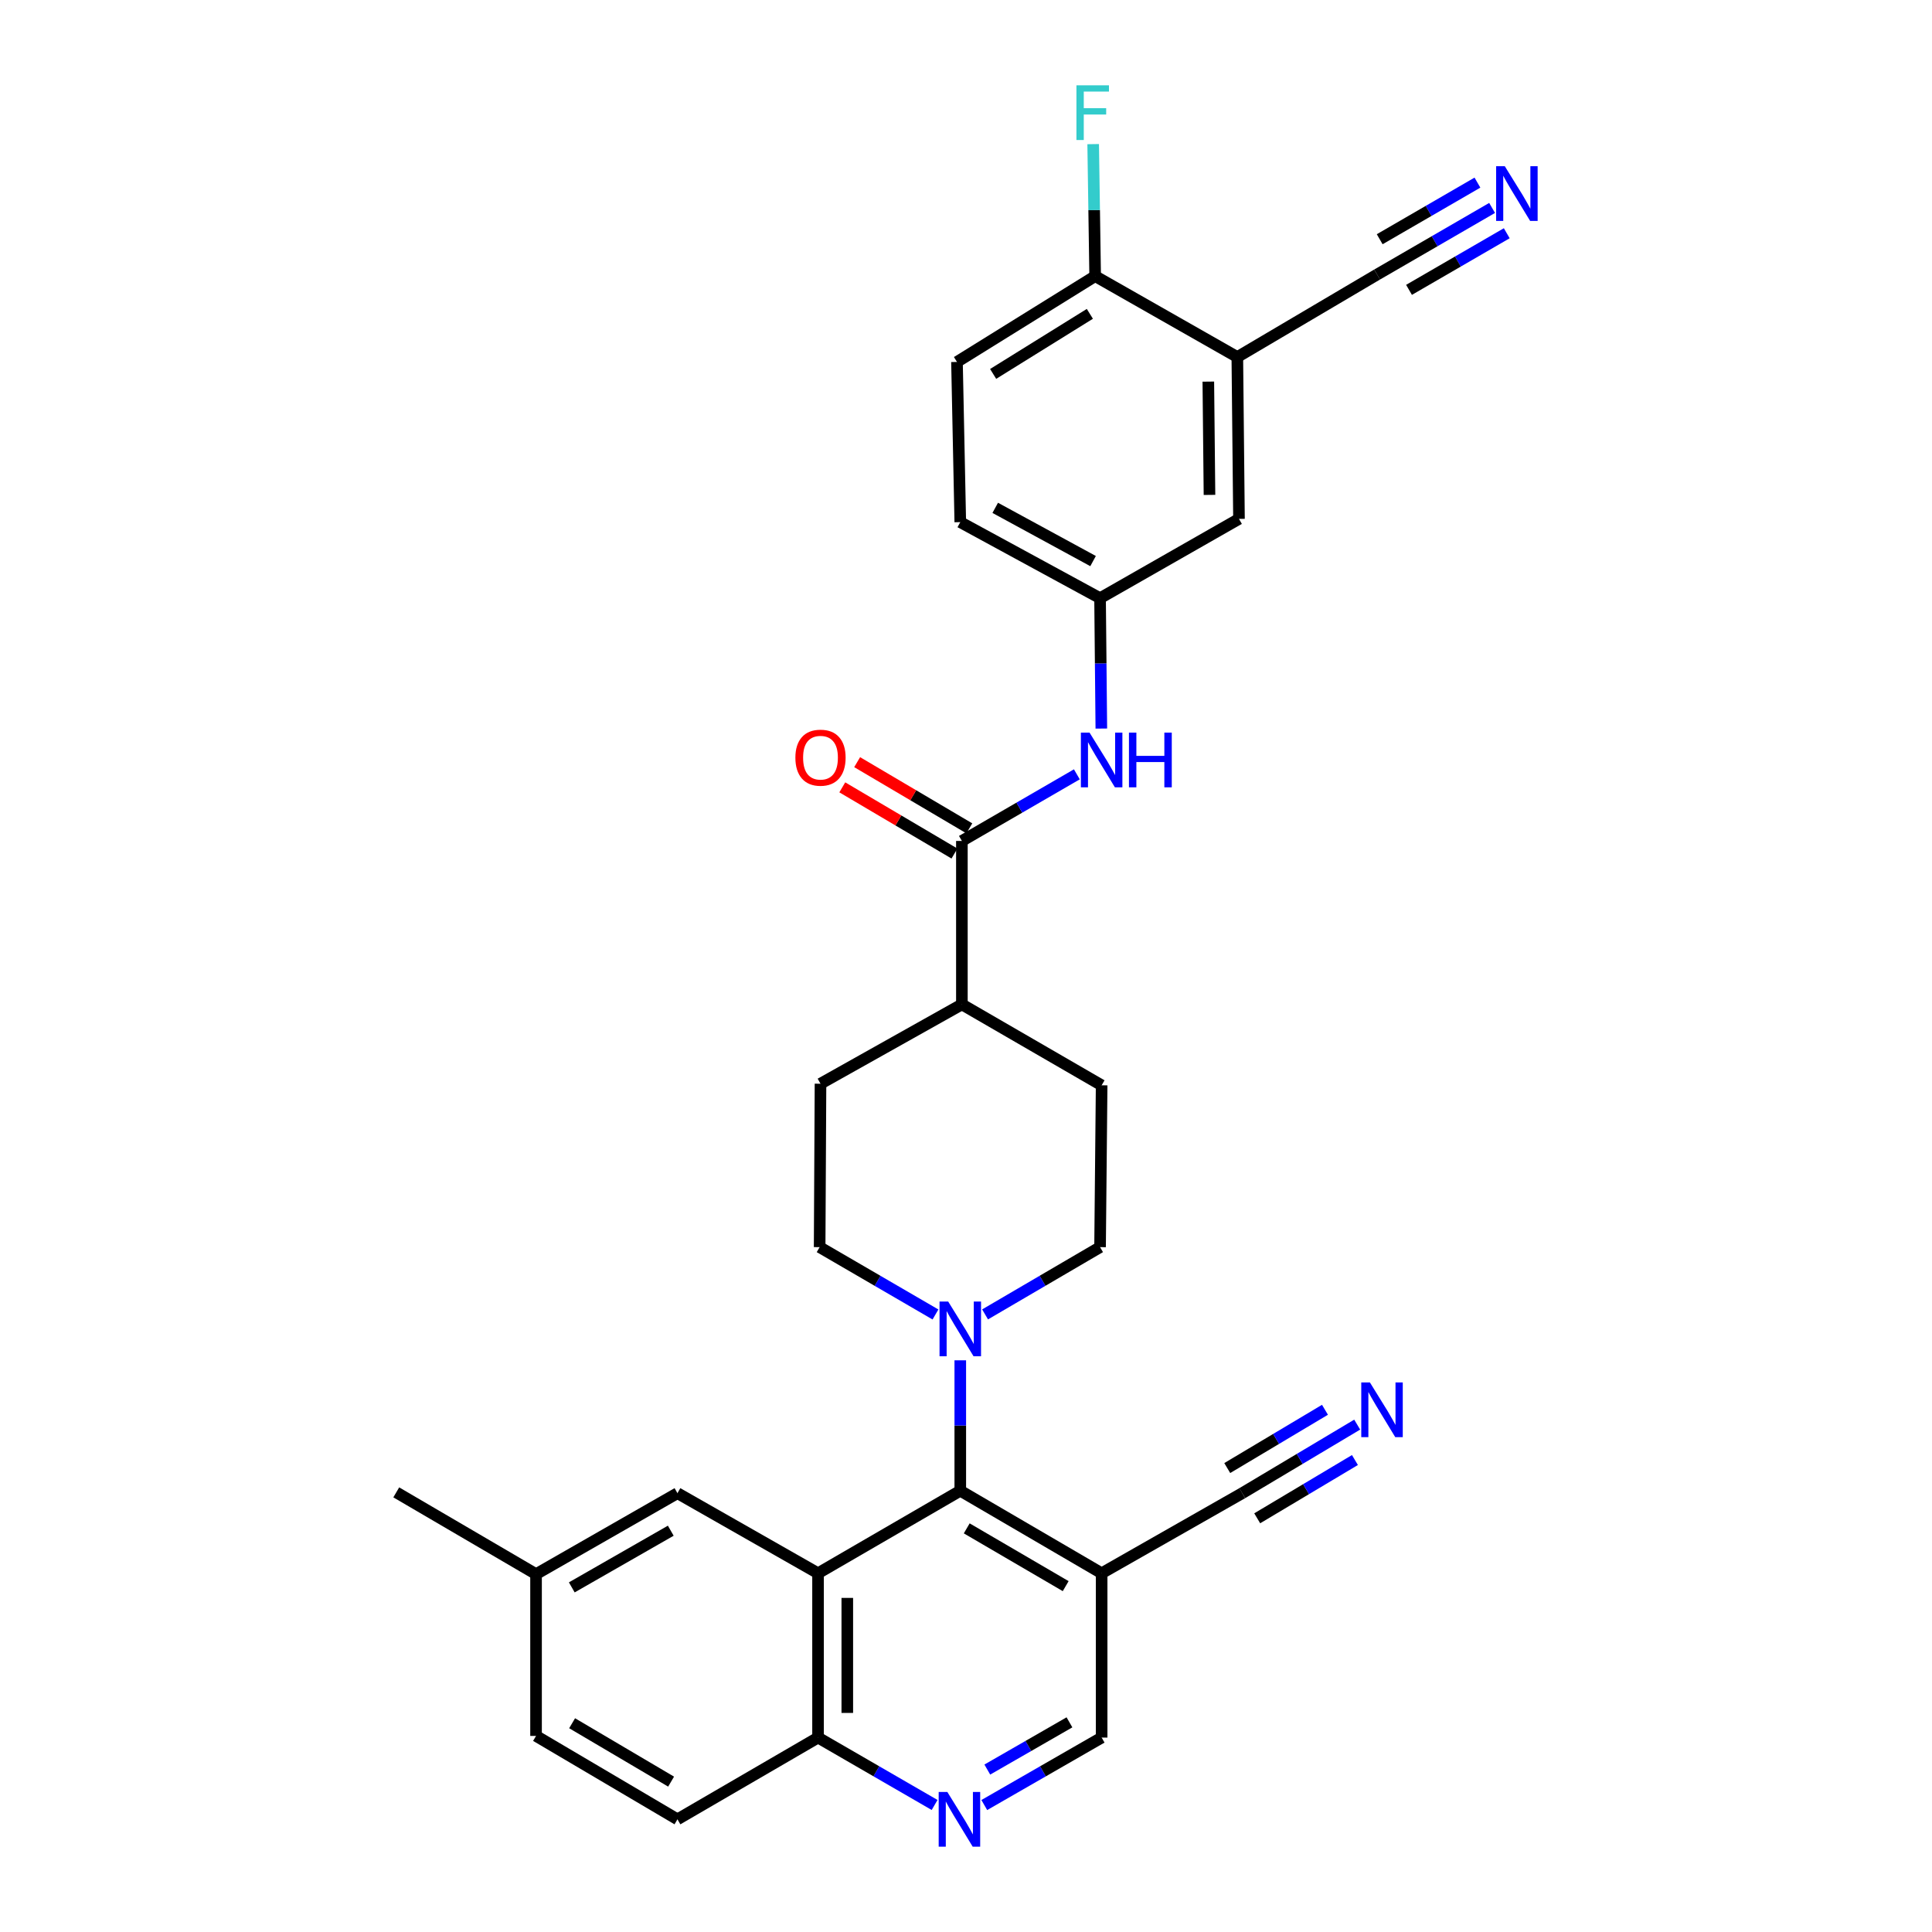 <?xml version='1.0' encoding='iso-8859-1'?>
<svg version='1.1' baseProfile='full'
              xmlns='http://www.w3.org/2000/svg'
                      xmlns:rdkit='http://www.rdkit.org/xml'
                      xmlns:xlink='http://www.w3.org/1999/xlink'
                  xml:space='preserve'
width='1000px' height='1000px' viewBox='0 0 1000 1000'>
<!-- END OF HEADER -->
<rect style='opacity:1.0;fill:#FFFFFF;stroke:none' width='1000' height='1000' x='0' y='0'> </rect>
<path class='bond-0' d='M 423.419,814.316 L 497.04,771.597' style='fill:none;fill-rule:evenodd;stroke:#000000;stroke-width:6px;stroke-linecap:butt;stroke-linejoin:miter;stroke-opacity:1' />
<path class='bond-11' d='M 423.419,814.316 L 423.419,899.367' style='fill:none;fill-rule:evenodd;stroke:#000000;stroke-width:6px;stroke-linecap:butt;stroke-linejoin:miter;stroke-opacity:1' />
<path class='bond-11' d='M 438.559,827.074 L 438.559,886.61' style='fill:none;fill-rule:evenodd;stroke:#000000;stroke-width:6px;stroke-linecap:butt;stroke-linejoin:miter;stroke-opacity:1' />
<path class='bond-12' d='M 423.419,814.316 L 350.648,772.867' style='fill:none;fill-rule:evenodd;stroke:#000000;stroke-width:6px;stroke-linecap:butt;stroke-linejoin:miter;stroke-opacity:1' />
<path class='bond-1' d='M 497.04,771.597 L 497.04,737.846' style='fill:none;fill-rule:evenodd;stroke:#000000;stroke-width:6px;stroke-linecap:butt;stroke-linejoin:miter;stroke-opacity:1' />
<path class='bond-1' d='M 497.04,737.846 L 497.04,704.095' style='fill:none;fill-rule:evenodd;stroke:#0000FF;stroke-width:6px;stroke-linecap:butt;stroke-linejoin:miter;stroke-opacity:1' />
<path class='bond-2' d='M 497.04,771.597 L 570.206,814.316' style='fill:none;fill-rule:evenodd;stroke:#000000;stroke-width:6px;stroke-linecap:butt;stroke-linejoin:miter;stroke-opacity:1' />
<path class='bond-2' d='M 500.381,791.079 L 551.598,820.983' style='fill:none;fill-rule:evenodd;stroke:#000000;stroke-width:6px;stroke-linecap:butt;stroke-linejoin:miter;stroke-opacity:1' />
<path class='bond-18' d='M 484.195,680.373 L 454.219,662.945' style='fill:none;fill-rule:evenodd;stroke:#0000FF;stroke-width:6px;stroke-linecap:butt;stroke-linejoin:miter;stroke-opacity:1' />
<path class='bond-18' d='M 454.219,662.945 L 424.243,645.517' style='fill:none;fill-rule:evenodd;stroke:#000000;stroke-width:6px;stroke-linecap:butt;stroke-linejoin:miter;stroke-opacity:1' />
<path class='bond-19' d='M 509.875,680.333 L 539.633,662.925' style='fill:none;fill-rule:evenodd;stroke:#0000FF;stroke-width:6px;stroke-linecap:butt;stroke-linejoin:miter;stroke-opacity:1' />
<path class='bond-19' d='M 539.633,662.925 L 569.39,645.517' style='fill:none;fill-rule:evenodd;stroke:#000000;stroke-width:6px;stroke-linecap:butt;stroke-linejoin:miter;stroke-opacity:1' />
<path class='bond-7' d='M 570.206,814.316 L 642.978,772.867' style='fill:none;fill-rule:evenodd;stroke:#000000;stroke-width:6px;stroke-linecap:butt;stroke-linejoin:miter;stroke-opacity:1' />
<path class='bond-31' d='M 570.206,814.316 L 570.206,899.367' style='fill:none;fill-rule:evenodd;stroke:#000000;stroke-width:6px;stroke-linecap:butt;stroke-linejoin:miter;stroke-opacity:1' />
<path class='bond-3' d='M 497.872,435.27 L 497.872,519.875' style='fill:none;fill-rule:evenodd;stroke:#000000;stroke-width:6px;stroke-linecap:butt;stroke-linejoin:miter;stroke-opacity:1' />
<path class='bond-6' d='M 497.872,435.27 L 527.624,418.031' style='fill:none;fill-rule:evenodd;stroke:#000000;stroke-width:6px;stroke-linecap:butt;stroke-linejoin:miter;stroke-opacity:1' />
<path class='bond-6' d='M 527.624,418.031 L 557.376,400.792' style='fill:none;fill-rule:evenodd;stroke:#0000FF;stroke-width:6px;stroke-linecap:butt;stroke-linejoin:miter;stroke-opacity:1' />
<path class='bond-20' d='M 501.719,428.75 L 472.69,411.621' style='fill:none;fill-rule:evenodd;stroke:#000000;stroke-width:6px;stroke-linecap:butt;stroke-linejoin:miter;stroke-opacity:1' />
<path class='bond-20' d='M 472.69,411.621 L 443.66,394.492' style='fill:none;fill-rule:evenodd;stroke:#FF0000;stroke-width:6px;stroke-linecap:butt;stroke-linejoin:miter;stroke-opacity:1' />
<path class='bond-20' d='M 494.026,441.789 L 464.996,424.66' style='fill:none;fill-rule:evenodd;stroke:#000000;stroke-width:6px;stroke-linecap:butt;stroke-linejoin:miter;stroke-opacity:1' />
<path class='bond-20' d='M 464.996,424.66 L 435.966,407.531' style='fill:none;fill-rule:evenodd;stroke:#FF0000;stroke-width:6px;stroke-linecap:butt;stroke-linejoin:miter;stroke-opacity:1' />
<path class='bond-4' d='M 640.437,184.801 L 641.295,268.573' style='fill:none;fill-rule:evenodd;stroke:#000000;stroke-width:6px;stroke-linecap:butt;stroke-linejoin:miter;stroke-opacity:1' />
<path class='bond-4' d='M 625.427,197.522 L 626.028,256.163' style='fill:none;fill-rule:evenodd;stroke:#000000;stroke-width:6px;stroke-linecap:butt;stroke-linejoin:miter;stroke-opacity:1' />
<path class='bond-10' d='M 640.437,184.801 L 712.788,142.098' style='fill:none;fill-rule:evenodd;stroke:#000000;stroke-width:6px;stroke-linecap:butt;stroke-linejoin:miter;stroke-opacity:1' />
<path class='bond-33' d='M 640.437,184.801 L 566.85,142.923' style='fill:none;fill-rule:evenodd;stroke:#000000;stroke-width:6px;stroke-linecap:butt;stroke-linejoin:miter;stroke-opacity:1' />
<path class='bond-5' d='M 483.749,934.251 L 453.584,916.809' style='fill:none;fill-rule:evenodd;stroke:#0000FF;stroke-width:6px;stroke-linecap:butt;stroke-linejoin:miter;stroke-opacity:1' />
<path class='bond-5' d='M 453.584,916.809 L 423.419,899.367' style='fill:none;fill-rule:evenodd;stroke:#000000;stroke-width:6px;stroke-linecap:butt;stroke-linejoin:miter;stroke-opacity:1' />
<path class='bond-13' d='M 509.465,934.288 L 539.836,916.828' style='fill:none;fill-rule:evenodd;stroke:#0000FF;stroke-width:6px;stroke-linecap:butt;stroke-linejoin:miter;stroke-opacity:1' />
<path class='bond-13' d='M 539.836,916.828 L 570.206,899.367' style='fill:none;fill-rule:evenodd;stroke:#000000;stroke-width:6px;stroke-linecap:butt;stroke-linejoin:miter;stroke-opacity:1' />
<path class='bond-13' d='M 511.03,915.925 L 532.29,903.703' style='fill:none;fill-rule:evenodd;stroke:#0000FF;stroke-width:6px;stroke-linecap:butt;stroke-linejoin:miter;stroke-opacity:1' />
<path class='bond-13' d='M 532.29,903.703 L 553.549,891.48' style='fill:none;fill-rule:evenodd;stroke:#000000;stroke-width:6px;stroke-linecap:butt;stroke-linejoin:miter;stroke-opacity:1' />
<path class='bond-16' d='M 570.048,377.104 L 569.719,343.362' style='fill:none;fill-rule:evenodd;stroke:#0000FF;stroke-width:6px;stroke-linecap:butt;stroke-linejoin:miter;stroke-opacity:1' />
<path class='bond-16' d='M 569.719,343.362 L 569.39,309.619' style='fill:none;fill-rule:evenodd;stroke:#000000;stroke-width:6px;stroke-linecap:butt;stroke-linejoin:miter;stroke-opacity:1' />
<path class='bond-8' d='M 642.978,772.867 L 672.73,755.124' style='fill:none;fill-rule:evenodd;stroke:#000000;stroke-width:6px;stroke-linecap:butt;stroke-linejoin:miter;stroke-opacity:1' />
<path class='bond-8' d='M 672.73,755.124 L 702.482,737.38' style='fill:none;fill-rule:evenodd;stroke:#0000FF;stroke-width:6px;stroke-linecap:butt;stroke-linejoin:miter;stroke-opacity:1' />
<path class='bond-8' d='M 650.732,785.87 L 676.022,770.788' style='fill:none;fill-rule:evenodd;stroke:#000000;stroke-width:6px;stroke-linecap:butt;stroke-linejoin:miter;stroke-opacity:1' />
<path class='bond-8' d='M 676.022,770.788 L 701.311,755.706' style='fill:none;fill-rule:evenodd;stroke:#0000FF;stroke-width:6px;stroke-linecap:butt;stroke-linejoin:miter;stroke-opacity:1' />
<path class='bond-8' d='M 635.223,759.864 L 660.513,744.782' style='fill:none;fill-rule:evenodd;stroke:#000000;stroke-width:6px;stroke-linecap:butt;stroke-linejoin:miter;stroke-opacity:1' />
<path class='bond-8' d='M 660.513,744.782 L 685.802,729.7' style='fill:none;fill-rule:evenodd;stroke:#0000FF;stroke-width:6px;stroke-linecap:butt;stroke-linejoin:miter;stroke-opacity:1' />
<path class='bond-9' d='M 772.309,107.626 L 742.549,124.862' style='fill:none;fill-rule:evenodd;stroke:#0000FF;stroke-width:6px;stroke-linecap:butt;stroke-linejoin:miter;stroke-opacity:1' />
<path class='bond-9' d='M 742.549,124.862 L 712.788,142.098' style='fill:none;fill-rule:evenodd;stroke:#000000;stroke-width:6px;stroke-linecap:butt;stroke-linejoin:miter;stroke-opacity:1' />
<path class='bond-9' d='M 764.721,94.525 L 739.425,109.176' style='fill:none;fill-rule:evenodd;stroke:#0000FF;stroke-width:6px;stroke-linecap:butt;stroke-linejoin:miter;stroke-opacity:1' />
<path class='bond-9' d='M 739.425,109.176 L 714.129,123.827' style='fill:none;fill-rule:evenodd;stroke:#000000;stroke-width:6px;stroke-linecap:butt;stroke-linejoin:miter;stroke-opacity:1' />
<path class='bond-9' d='M 779.896,120.727 L 754.6,135.378' style='fill:none;fill-rule:evenodd;stroke:#0000FF;stroke-width:6px;stroke-linecap:butt;stroke-linejoin:miter;stroke-opacity:1' />
<path class='bond-9' d='M 754.6,135.378 L 729.304,150.029' style='fill:none;fill-rule:evenodd;stroke:#000000;stroke-width:6px;stroke-linecap:butt;stroke-linejoin:miter;stroke-opacity:1' />
<path class='bond-24' d='M 423.419,899.367 L 350.648,941.683' style='fill:none;fill-rule:evenodd;stroke:#000000;stroke-width:6px;stroke-linecap:butt;stroke-linejoin:miter;stroke-opacity:1' />
<path class='bond-25' d='M 350.648,772.867 L 277.456,814.77' style='fill:none;fill-rule:evenodd;stroke:#000000;stroke-width:6px;stroke-linecap:butt;stroke-linejoin:miter;stroke-opacity:1' />
<path class='bond-25' d='M 347.191,792.291 L 295.957,821.624' style='fill:none;fill-rule:evenodd;stroke:#000000;stroke-width:6px;stroke-linecap:butt;stroke-linejoin:miter;stroke-opacity:1' />
<path class='bond-14' d='M 566.85,142.923 L 495.332,187.341' style='fill:none;fill-rule:evenodd;stroke:#000000;stroke-width:6px;stroke-linecap:butt;stroke-linejoin:miter;stroke-opacity:1' />
<path class='bond-14' d='M 564.11,162.446 L 514.048,193.539' style='fill:none;fill-rule:evenodd;stroke:#000000;stroke-width:6px;stroke-linecap:butt;stroke-linejoin:miter;stroke-opacity:1' />
<path class='bond-27' d='M 566.85,142.923 L 566.337,108.758' style='fill:none;fill-rule:evenodd;stroke:#000000;stroke-width:6px;stroke-linecap:butt;stroke-linejoin:miter;stroke-opacity:1' />
<path class='bond-27' d='M 566.337,108.758 L 565.825,74.593' style='fill:none;fill-rule:evenodd;stroke:#33CCCC;stroke-width:6px;stroke-linecap:butt;stroke-linejoin:miter;stroke-opacity:1' />
<path class='bond-15' d='M 497.872,519.875 L 570.206,561.753' style='fill:none;fill-rule:evenodd;stroke:#000000;stroke-width:6px;stroke-linecap:butt;stroke-linejoin:miter;stroke-opacity:1' />
<path class='bond-32' d='M 497.872,519.875 L 424.689,560.929' style='fill:none;fill-rule:evenodd;stroke:#000000;stroke-width:6px;stroke-linecap:butt;stroke-linejoin:miter;stroke-opacity:1' />
<path class='bond-17' d='M 569.39,309.619 L 641.295,268.573' style='fill:none;fill-rule:evenodd;stroke:#000000;stroke-width:6px;stroke-linecap:butt;stroke-linejoin:miter;stroke-opacity:1' />
<path class='bond-26' d='M 569.39,309.619 L 497.04,270.256' style='fill:none;fill-rule:evenodd;stroke:#000000;stroke-width:6px;stroke-linecap:butt;stroke-linejoin:miter;stroke-opacity:1' />
<path class='bond-26' d='M 565.773,290.415 L 515.128,262.861' style='fill:none;fill-rule:evenodd;stroke:#000000;stroke-width:6px;stroke-linecap:butt;stroke-linejoin:miter;stroke-opacity:1' />
<path class='bond-21' d='M 424.243,645.517 L 424.689,560.929' style='fill:none;fill-rule:evenodd;stroke:#000000;stroke-width:6px;stroke-linecap:butt;stroke-linejoin:miter;stroke-opacity:1' />
<path class='bond-22' d='M 569.39,645.517 L 570.206,561.753' style='fill:none;fill-rule:evenodd;stroke:#000000;stroke-width:6px;stroke-linecap:butt;stroke-linejoin:miter;stroke-opacity:1' />
<path class='bond-23' d='M 495.332,187.341 L 497.04,270.256' style='fill:none;fill-rule:evenodd;stroke:#000000;stroke-width:6px;stroke-linecap:butt;stroke-linejoin:miter;stroke-opacity:1' />
<path class='bond-30' d='M 350.648,941.683 L 277.456,898.509' style='fill:none;fill-rule:evenodd;stroke:#000000;stroke-width:6px;stroke-linecap:butt;stroke-linejoin:miter;stroke-opacity:1' />
<path class='bond-30' d='M 347.361,922.167 L 296.126,891.945' style='fill:none;fill-rule:evenodd;stroke:#000000;stroke-width:6px;stroke-linecap:butt;stroke-linejoin:miter;stroke-opacity:1' />
<path class='bond-28' d='M 277.456,814.77 L 277.456,898.509' style='fill:none;fill-rule:evenodd;stroke:#000000;stroke-width:6px;stroke-linecap:butt;stroke-linejoin:miter;stroke-opacity:1' />
<path class='bond-29' d='M 277.456,814.77 L 205.105,772.447' style='fill:none;fill-rule:evenodd;stroke:#000000;stroke-width:6px;stroke-linecap:butt;stroke-linejoin:miter;stroke-opacity:1' />
<path  class='atom-2' d='M 490.78 673.681
L 500.06 688.681
Q 500.98 690.161, 502.46 692.841
Q 503.94 695.521, 504.02 695.681
L 504.02 673.681
L 507.78 673.681
L 507.78 702.001
L 503.9 702.001
L 493.94 685.601
Q 492.78 683.681, 491.54 681.481
Q 490.34 679.281, 489.98 678.601
L 489.98 702.001
L 486.3 702.001
L 486.3 673.681
L 490.78 673.681
' fill='#0000FF'/>
<path  class='atom-6' d='M 490.342 927.523
L 499.622 942.523
Q 500.542 944.003, 502.022 946.683
Q 503.502 949.363, 503.582 949.523
L 503.582 927.523
L 507.342 927.523
L 507.342 955.843
L 503.462 955.843
L 493.502 939.443
Q 492.342 937.523, 491.102 935.323
Q 489.902 933.123, 489.542 932.443
L 489.542 955.843
L 485.862 955.843
L 485.862 927.523
L 490.342 927.523
' fill='#0000FF'/>
<path  class='atom-7' d='M 563.946 379.198
L 573.226 394.198
Q 574.146 395.678, 575.626 398.358
Q 577.106 401.038, 577.186 401.198
L 577.186 379.198
L 580.946 379.198
L 580.946 407.518
L 577.066 407.518
L 567.106 391.118
Q 565.946 389.198, 564.706 386.998
Q 563.506 384.798, 563.146 384.118
L 563.146 407.518
L 559.466 407.518
L 559.466 379.198
L 563.946 379.198
' fill='#0000FF'/>
<path  class='atom-7' d='M 584.346 379.198
L 588.186 379.198
L 588.186 391.238
L 602.666 391.238
L 602.666 379.198
L 606.506 379.198
L 606.506 407.518
L 602.666 407.518
L 602.666 394.438
L 588.186 394.438
L 588.186 407.518
L 584.346 407.518
L 584.346 379.198
' fill='#0000FF'/>
<path  class='atom-9' d='M 709.068 715.559
L 718.348 730.559
Q 719.268 732.039, 720.748 734.719
Q 722.228 737.399, 722.308 737.559
L 722.308 715.559
L 726.068 715.559
L 726.068 743.879
L 722.188 743.879
L 712.228 727.479
Q 711.068 725.559, 709.828 723.359
Q 708.628 721.159, 708.268 720.479
L 708.268 743.879
L 704.588 743.879
L 704.588 715.559
L 709.068 715.559
' fill='#0000FF'/>
<path  class='atom-10' d='M 778.879 86.035
L 788.159 101.035
Q 789.079 102.515, 790.559 105.195
Q 792.039 107.875, 792.119 108.035
L 792.119 86.035
L 795.879 86.035
L 795.879 114.355
L 791.999 114.355
L 782.039 97.955
Q 780.879 96.035, 779.639 93.835
Q 778.439 91.635, 778.079 90.955
L 778.079 114.355
L 774.399 114.355
L 774.399 86.035
L 778.879 86.035
' fill='#0000FF'/>
<path  class='atom-21' d='M 411.689 392.168
Q 411.689 385.368, 415.049 381.568
Q 418.409 377.768, 424.689 377.768
Q 430.969 377.768, 434.329 381.568
Q 437.689 385.368, 437.689 392.168
Q 437.689 399.048, 434.289 402.968
Q 430.889 406.848, 424.689 406.848
Q 418.449 406.848, 415.049 402.968
Q 411.689 399.088, 411.689 392.168
M 424.689 403.648
Q 429.009 403.648, 431.329 400.768
Q 433.689 397.848, 433.689 392.168
Q 433.689 386.608, 431.329 383.808
Q 429.009 380.968, 424.689 380.968
Q 420.369 380.968, 418.009 383.768
Q 415.689 386.568, 415.689 392.168
Q 415.689 397.888, 418.009 400.768
Q 420.369 403.648, 424.689 403.648
' fill='#FF0000'/>
<path  class='atom-28' d='M 557.16 44.157
L 574 44.157
L 574 47.397
L 560.96 47.397
L 560.96 55.997
L 572.56 55.997
L 572.56 59.277
L 560.96 59.277
L 560.96 72.477
L 557.16 72.477
L 557.16 44.157
' fill='#33CCCC'/>
</svg>
